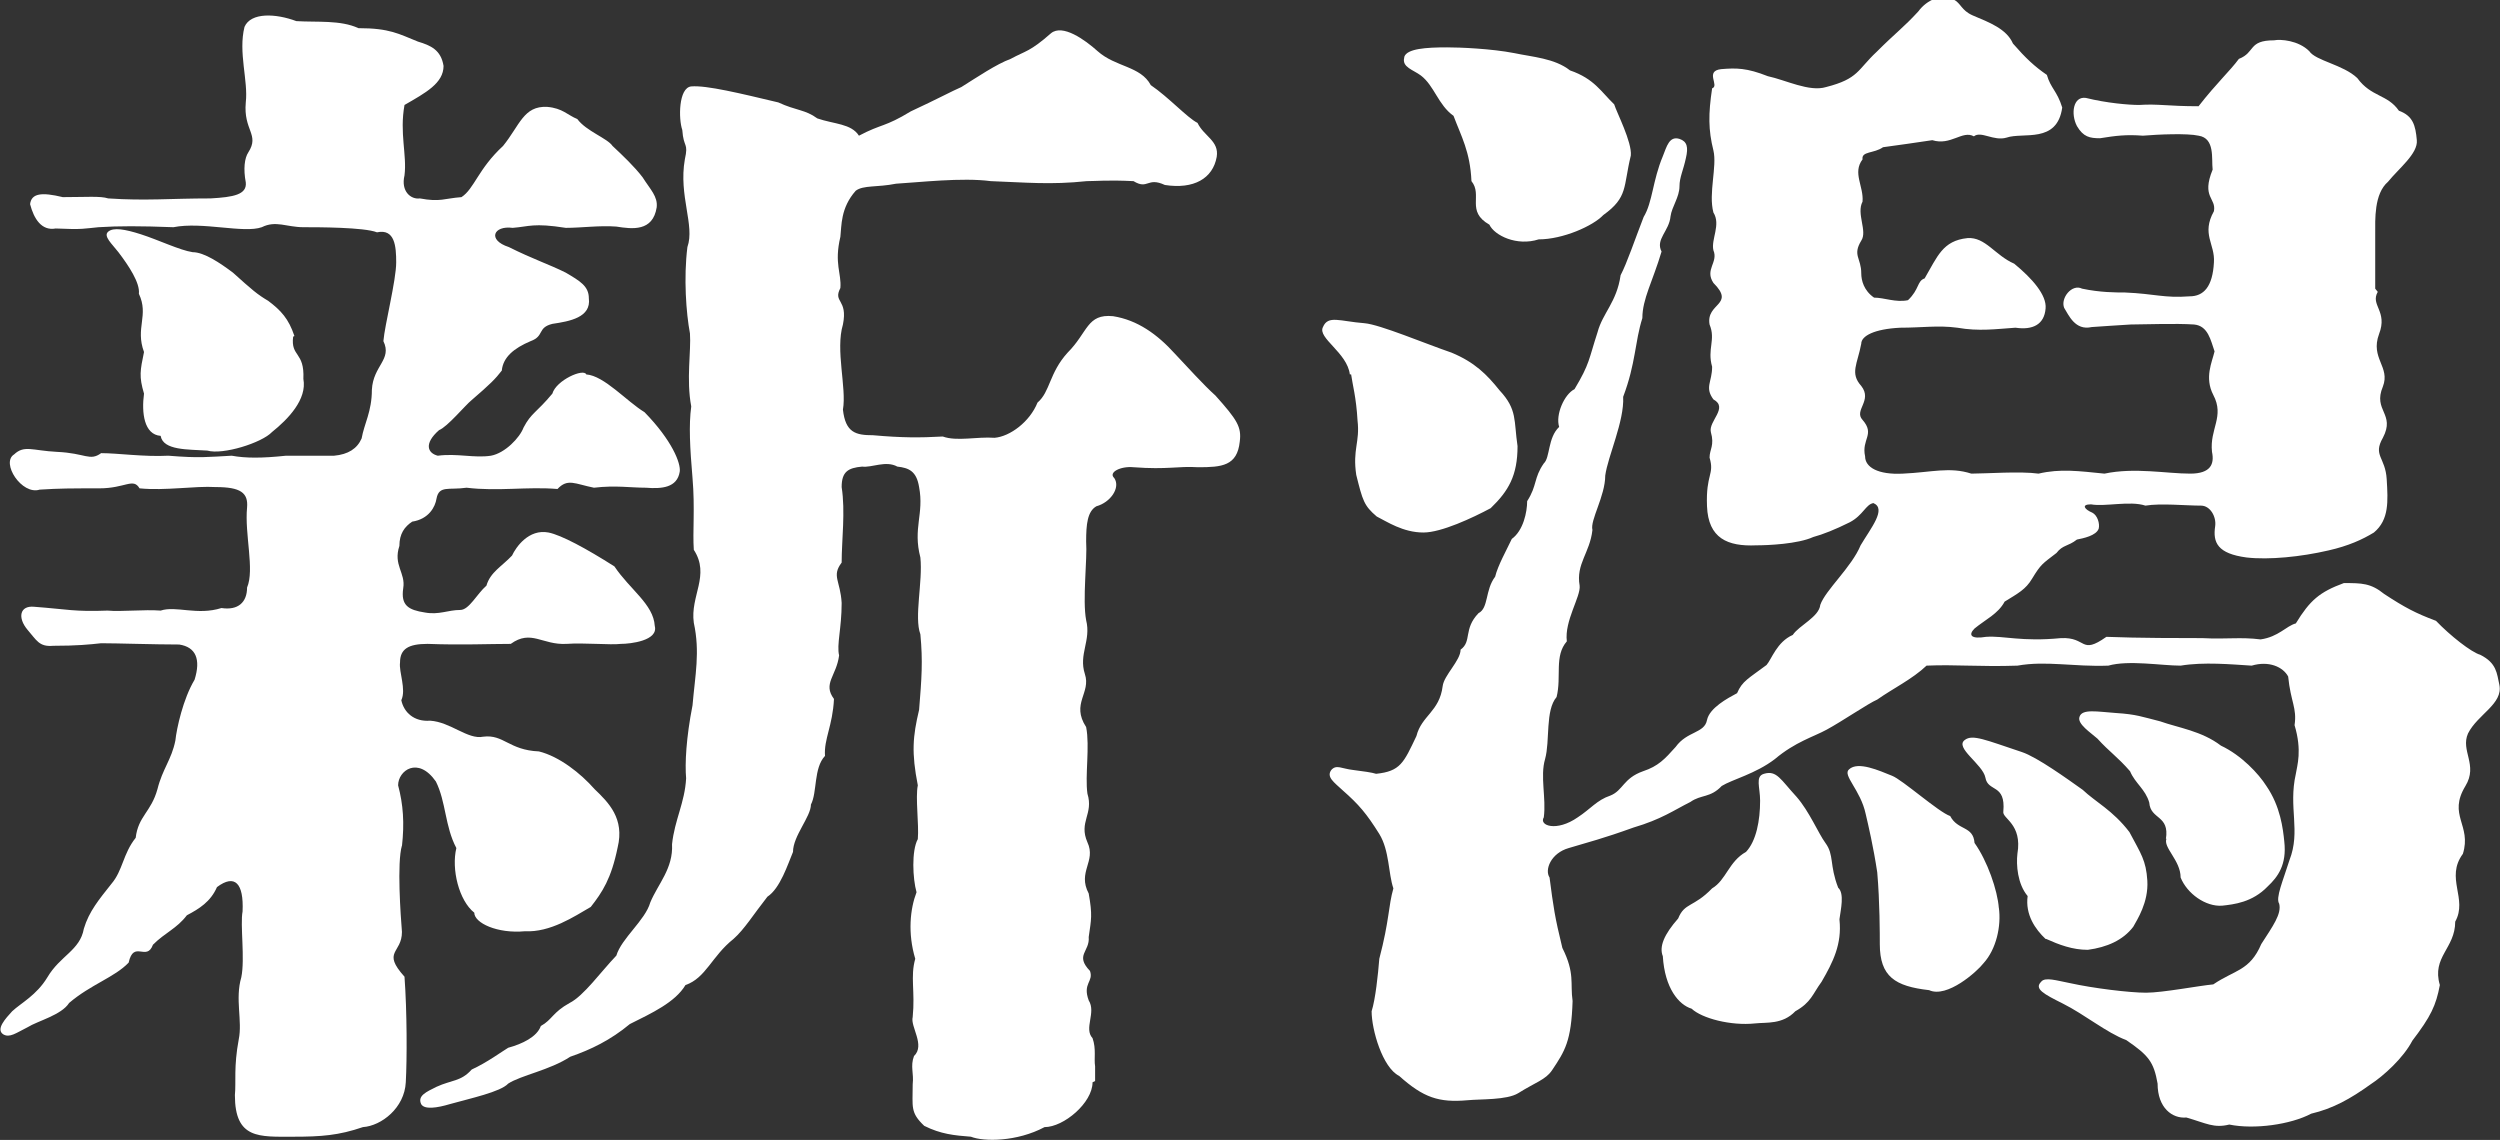 <?xml version="1.0" encoding="UTF-8"?>
<svg id="_レイヤー_2" data-name="レイヤー 2" xmlns="http://www.w3.org/2000/svg" viewBox="0 0 39.06 17.81">
  <rect x="0" y="0" width="39.06" height="17.81" fill="#333333" stroke="none"/>
  <defs>
    <style>
      .cls-1 {
        fill: #fff;
        stroke-width: 0px;
      }
    </style>
  </defs>
  <g id="_レイヤー_1-2" data-name=" レイヤー 1">
    <g>
      <path class="cls-1" d="m6.28,13.21c-.08.27-.02,1.1,0,1.35,0,.34-.32.3.04.7.04.55.04,1.29.02,1.65-.02.4-.38.68-.67.7-.38.13-.65.15-1.09.15-.53,0-.91.04-.91-.65.02-.21-.02-.44.06-.87.06-.29-.06-.63.04-.97.06-.29-.02-.82.02-1.03.02-.44-.12-.59-.4-.38-.1.23-.28.34-.47.44-.16.21-.34.27-.53.46-.1.27-.3-.08-.38.28-.22.23-.59.34-.93.63-.12.19-.49.28-.65.38-.18.09-.28.17-.38.11-.12-.08.04-.25.14-.36.14-.13.38-.25.55-.53.2-.34.51-.42.57-.76.08-.27.24-.46.43-.7.18-.21.18-.47.38-.72.04-.34.24-.4.34-.76.08-.32.22-.46.28-.76.02-.19.12-.65.3-.95.1-.32.02-.51-.24-.55-.38,0-.97-.02-1.22-.02-.18.02-.38.04-.75.04-.22.02-.26-.09-.4-.25-.16-.19-.12-.38.1-.36.53.04.63.08,1.15.06.22.02.57-.02.83,0,.24-.08.57.08.95-.04.26.04.4-.09.4-.32.12-.28-.04-.83,0-1.25.02-.23-.1-.32-.49-.32-.32-.02-.79.06-1.19.02-.1-.17-.22,0-.63,0-.45,0-.61,0-.93.02-.28.09-.61-.42-.4-.55.16-.15.28-.06.67-.04.45.02.51.15.69.02.26,0,.67.06,1.05.04.49.04.61.02.99,0,.22.04.47.04.85,0h.75c.22-.02.36-.11.43-.27.04-.23.16-.42.16-.76.02-.38.32-.47.18-.76.02-.25.2-.95.2-1.23,0-.25-.02-.53-.3-.47-.2-.08-.93-.08-1.15-.08-.26,0-.43-.11-.65,0-.28.1-.93-.09-1.38,0-.53-.02-.85-.02-1.17,0-.22.02-.24.04-.67.02-.22.04-.34-.15-.4-.38.02-.17.18-.19.51-.11.36,0,.59-.02.71.02.59.04.97,0,1.6,0,.36-.02.57-.06.55-.25-.04-.21-.02-.38.04-.47.18-.28-.08-.34-.04-.78.04-.34-.12-.78-.02-1.18.1-.23.49-.21.81-.09.32.02.69-.02.97.11.49,0,.63.09.93.21.2.06.36.13.4.38,0,.27-.28.42-.61.61-.08.44.04.78,0,1.1-.06.25.1.38.24.36.32.06.38,0,.65-.02.2-.13.26-.44.65-.8.26-.32.32-.63.69-.61.24.02.32.13.47.19.14.19.47.3.55.42.16.15.34.32.47.49.12.19.24.3.22.47-.06.38-.38.34-.63.3-.26-.02-.55.02-.79.02-.51-.08-.57-.02-.83,0-.3-.04-.4.19-.06.3.38.19.63.27.89.4.22.13.36.21.36.4.04.3-.3.36-.57.4-.24.06-.12.19-.34.27-.26.11-.43.25-.45.46-.1.13-.18.21-.47.46-.1.08-.38.42-.51.47-.24.21-.18.36-.02.4.3-.04.57.04.83,0,.22-.04.45-.28.51-.44.12-.23.2-.23.45-.53.06-.21.49-.4.53-.3.28.02.63.42.91.59.43.44.57.8.55.93-.04.25-.28.27-.53.25-.24,0-.47-.04-.81,0-.3-.06-.41-.15-.57.02-.47-.04-.93.04-1.42-.02-.28.04-.43-.04-.47.17-.02.13-.12.32-.38.36-.12.08-.2.19-.2.38-.1.3.1.42.06.66-.04.27.08.34.34.38.22.04.36-.04.55-.04.14,0,.26-.25.41-.38.06-.21.24-.3.4-.47.06-.13.26-.42.57-.36.2.04.59.25,1.03.53.24.36.61.59.63.93.06.23-.38.28-.53.28-.16.02-.57-.02-.85,0-.38.02-.55-.23-.87,0-.34,0-.77.02-1.3,0-.3,0-.43.08-.43.29-.02.15.1.42.02.59.04.19.2.34.45.32.32.02.59.3.83.25.32-.04.4.21.87.23.32.08.65.34.87.59.22.21.47.46.36.91-.1.49-.24.7-.42.93-.26.15-.63.4-1.03.38-.43.04-.79-.13-.79-.29-.24-.19-.36-.68-.28-1.01-.18-.34-.16-.72-.32-1.04-.28-.4-.59-.17-.59.06.08.3.1.59.06.95Zm-1.7-7.95c-.04.32.18.23.16.66.06.32-.24.63-.49.83-.16.17-.77.36-1.01.29-.3-.02-.69,0-.73-.23-.26-.02-.3-.36-.26-.66-.08-.27-.06-.36,0-.65-.14-.38.08-.57-.08-.91.02-.17-.16-.44-.32-.65-.1-.13-.24-.25-.16-.32s.26-.04.51.04c.28.09.61.25.81.28.18,0,.43.17.63.32.3.27.38.34.55.44.2.15.32.28.41.55Zm12.49,11.65c0,.32-.45.7-.75.7-.43.23-.95.23-1.15.15-.26-.02-.47-.04-.73-.17-.22-.21-.18-.29-.18-.65.02-.17-.04-.28.02-.44.18-.17-.06-.46-.02-.61.04-.4-.04-.63.04-.91-.12-.4-.08-.78.02-1.04-.06-.21-.08-.65.02-.83.02-.23-.04-.65,0-.84-.1-.51-.08-.76.02-1.18.04-.49.06-.76.02-1.18-.1-.27.04-.82,0-1.2-.12-.46.06-.68-.02-1.1-.04-.25-.16-.3-.34-.32-.18-.1-.4.02-.55,0-.22.02-.32.08-.32.32.06.38,0,.83,0,1.18-.16.21-.02.28,0,.63,0,.4-.08.65-.04.82-.04.32-.26.44-.08.68-.02.42-.16.63-.14.89-.18.19-.12.57-.22.76,0,.19-.28.49-.28.74-.08.19-.2.57-.4.7-.22.28-.36.51-.53.66-.34.27-.43.61-.75.72-.16.27-.53.44-.87.61-.3.25-.61.4-.93.51-.32.21-.77.29-.97.42-.12.13-.59.23-.91.32-.2.06-.4.09-.45,0-.06-.13.08-.19.24-.27.24-.11.38-.08.55-.27.24-.11.47-.28.57-.34.22-.06.45-.17.51-.34.18-.1.18-.21.45-.36.22-.11.49-.49.73-.74.08-.27.45-.55.53-.83.12-.29.36-.53.34-.91.04-.38.2-.65.22-1.03-.02-.23,0-.63.1-1.14.04-.47.12-.83.02-1.29-.06-.42.26-.74,0-1.14-.02-.28.02-.65-.02-1.12-.04-.47-.06-.83-.02-1.12-.08-.42,0-.87-.02-1.14-.06-.32-.1-.87-.04-1.35.12-.34-.14-.8-.04-1.37.06-.27-.02-.17-.04-.46-.06-.17-.06-.66.14-.68.24-.02.77.11,1.36.25.28.13.42.11.61.25.26.09.53.08.65.27.36-.19.4-.13.81-.38.41-.19.65-.32.79-.38.24-.15.55-.36.77-.44.24-.13.3-.11.63-.4.18-.15.53.1.73.28.28.25.67.23.83.53.28.19.57.51.73.59.1.21.34.28.3.53-.06.34-.36.51-.81.44-.28-.13-.26.08-.49-.06-.4-.02-.59,0-.73,0-.57.06-.95.02-1.5,0-.45-.06-1.13.02-1.48.04-.3.06-.51.02-.63.11-.24.27-.22.55-.24.72-.1.42.02.57,0,.8-.12.23.12.17.04.57-.12.4.06.99,0,1.33.04.36.2.4.47.4.45.04.73.04,1.09.02.22.08.53,0,.81.02.24-.02.55-.25.67-.55.2-.17.18-.46.47-.78.32-.32.3-.61.71-.57.38.06.69.28.97.59.18.19.45.49.63.65.34.38.41.49.38.72-.04.38-.28.4-.65.4-.32-.02-.47.04-1.01,0-.2-.02-.4.08-.3.17.1.15-.06.38-.28.44-.14.08-.16.28-.16.55.02.28-.06.91,0,1.23.08.32-.12.53-.02.84.1.3-.22.46.02.83.06.3-.02.76.02,1.04.1.32-.14.44,0,.76.14.3-.16.46.02.8.06.34.04.4,0,.68.02.23-.22.28.02.53.06.17-.12.19-.02.46.12.19-.08.44.06.59.06.17.02.32.04.44v.23Z"/>
      <path class="cls-1" d="m21.09,5.85c-.04-.34-.51-.57-.42-.74.08-.19.26-.09.65-.06.24.02.95.32,1.36.46.36.15.55.34.75.59.28.3.22.47.28.87,0,.46-.14.7-.42.97-.28.15-.77.38-1.05.38-.32,0-.57-.17-.73-.25-.2-.17-.22-.25-.32-.65-.06-.4.06-.51.02-.85-.02-.36-.08-.57-.1-.72Zm16.06-1.29c-.12.21.16.3.02.66-.14.38.18.51.06.82-.16.38.2.42,0,.8-.16.28.04.3.06.65.02.34.04.63-.2.83-.18.11-.4.21-.71.28-.43.1-.93.15-1.28.11-.45-.06-.53-.23-.49-.49.02-.15-.08-.32-.22-.32-.24,0-.63-.04-.87,0-.24-.08-.63.02-.85-.02-.16,0-.1.08.02.13.08.04.12.17.1.25-.04.11-.24.15-.34.17-.14.11-.22.08-.32.21-.22.17-.24.17-.38.4-.1.17-.22.23-.43.36-.1.19-.3.28-.47.42-.1.1-.06.17.18.13.28-.02.55.08,1.17.02.41-.02.3.27.71-.02.49.02,1.21.02,1.5.02.38.02.59-.02.91.02.28-.04.4-.21.55-.25.22-.36.37-.49.75-.63.28,0,.42,0,.63.17.32.21.49.3.81.42.22.23.55.49.69.53.26.13.26.29.3.47.06.3-.34.46-.49.76-.12.27.16.49-.04.82-.28.46.1.61-.04,1.06-.28.38.08.7-.12,1.06,0,.42-.37.55-.24.99-.06.32-.14.49-.43.87-.14.27-.45.55-.65.68-.32.23-.59.38-.93.46-.32.17-.89.25-1.28.17-.24.06-.36-.02-.67-.11-.22.02-.45-.15-.45-.53-.06-.34-.14-.44-.49-.68-.3-.11-.65-.4-.99-.57-.3-.15-.45-.23-.34-.34.06-.08.24-.02.45.02.36.08.93.15,1.19.15s.83-.11,1.05-.13c.34-.23.57-.21.75-.63.18-.28.32-.47.28-.63-.06-.09.06-.36.16-.68.18-.46-.02-.82.1-1.35.02-.13.1-.36-.02-.76.04-.27-.06-.36-.1-.76-.08-.15-.3-.25-.57-.17-.32-.02-.75-.06-1.11,0-.3,0-.81-.09-1.13,0-.55.02-.97-.08-1.42,0-.59.02-.97-.02-1.42,0-.22.21-.53.36-.77.53-.14.06-.55.34-.79.47-.2.11-.49.19-.81.46-.3.23-.67.32-.83.42-.18.19-.32.13-.49.25-.26.13-.45.27-.89.4-.47.17-.71.23-1.01.32-.28.08-.38.34-.3.46.06.46.08.61.2,1.1.2.4.12.55.16.83-.02.63-.12.78-.32,1.08-.1.15-.26.19-.53.36-.18.11-.59.09-.79.11-.45.04-.69-.04-1.07-.38-.26-.13-.43-.72-.43-1.01.06-.19.1-.57.12-.82.16-.61.14-.82.22-1.1-.08-.23-.06-.59-.22-.85-.2-.32-.32-.46-.57-.68-.14-.13-.26-.21-.18-.32.08-.09.16-.02.34,0,.16.02.3.04.36.06.38-.04.43-.17.63-.59.08-.32.36-.38.41-.78.02-.17.28-.4.28-.57.18-.13.04-.32.28-.57.16-.08.1-.36.26-.57.04-.17.18-.42.26-.59.18-.13.24-.42.24-.59.16-.25.1-.36.26-.59.1-.09.06-.4.24-.57-.06-.19.08-.51.24-.59.24-.4.22-.46.36-.89.08-.3.3-.47.36-.89.1-.19.22-.55.36-.91.14-.23.14-.57.3-.95.06-.15.1-.32.26-.27.12.04.14.13.1.3-.04.19-.1.3-.1.44,0,.17-.12.32-.14.47-.02.23-.24.36-.14.55-.14.47-.3.74-.3,1.04-.12.38-.1.7-.3,1.23.02.38-.24.93-.28,1.23,0,.32-.24.7-.2.85-.04.36-.26.53-.2.87.02.17-.24.55-.2.87-.2.23-.08.55-.16.87-.18.21-.1.68-.18.97-.08.27.02.61-.02.91-.08.13.2.23.53,0,.2-.13.3-.27.51-.34.2-.08.2-.27.51-.38.24-.08.34-.19.51-.38.18-.25.45-.21.49-.42.04-.19.32-.34.47-.42.08-.19.18-.23.46-.44.08-.09.16-.36.41-.47.1-.15.41-.28.43-.47.08-.23.49-.59.63-.93.16-.27.41-.57.2-.66-.12.02-.16.19-.37.3-.22.11-.42.19-.57.23-.24.11-.71.13-.89.13-.45.02-.75-.11-.77-.61-.02-.51.12-.49.04-.76,0-.13.08-.19.02-.4-.04-.17.28-.38.04-.51-.14-.19-.02-.27-.02-.51-.08-.28.06-.42-.04-.66-.06-.34.41-.3.06-.65-.14-.21.08-.32,0-.51-.04-.17.12-.4,0-.59-.08-.3.06-.72,0-.97-.08-.32-.08-.57-.02-.97.12-.04-.12-.27.14-.3.24-.02.4-.02.73.11.28.06.65.25.91.17.51-.13.49-.27.79-.55.3-.3.42-.38.65-.63.14-.19.37-.28.55-.19.12.06.12.17.3.25.26.11.53.21.63.44.2.23.34.36.53.49.06.21.16.25.24.51-.08.57-.61.38-.87.47-.2.06-.4-.11-.51-.02-.18-.1-.36.15-.65.06q-.4.06-.77.11c-.14.1-.34.06-.32.19-.16.21.02.42,0,.66-.1.19.08.46-.02.61-.14.23,0,.27,0,.51,0,.11.04.27.2.38.16,0,.34.08.53.04.18-.17.14-.3.26-.34.2-.34.28-.59.67-.63.28-.02.43.27.73.4.28.23.51.49.49.7-.02.25-.2.34-.47.3-.3.02-.57.06-.91,0-.3-.04-.55,0-.89,0-.41.02-.61.13-.61.25-.06.32-.18.46,0,.66.18.23-.12.38.02.53.2.23-.02.3.04.57,0,.17.2.29.59.27.45-.02.73-.11,1.07,0,.22,0,.77-.04,1.05,0,.34-.08.63-.04,1.03,0,.47-.1.97,0,1.34,0,.32,0,.38-.15.34-.34-.04-.36.2-.55.02-.89-.14-.27-.02-.51.02-.68-.06-.17-.1-.4-.32-.42-.28-.02-.81,0-.99,0-.28.02-.36.02-.61.04-.26.06-.36-.19-.43-.3-.06-.15.12-.38.28-.3.28.06.53.06.67.06.47.02.61.09,1.01.06.22,0,.36-.15.38-.53.02-.29-.2-.44,0-.8.04-.21-.2-.21-.02-.65-.02-.17.04-.49-.22-.53-.18-.04-.63-.02-.87,0-.26-.02-.42,0-.67.04-.16,0-.26-.02-.36-.19-.1-.19-.06-.47.14-.44.32.08.67.11.83.11.3-.02.45.02.93.02.28-.36.49-.55.63-.74.26-.1.14-.29.55-.29.1-.02.38,0,.55.17.1.15.53.21.75.42.22.3.47.25.65.51.22.08.26.23.28.46.02.21-.28.44-.45.65-.22.19-.2.59-.2.82v.85ZM21.94.89c.04-.13.34-.15.67-.15.2,0,.69.02,1.05.09.28.06.63.08.87.27.38.13.49.34.69.53.04.13.28.59.26.8-.12.49-.04.65-.43.93-.16.17-.63.38-1.01.38-.34.11-.69-.06-.77-.23-.37-.21-.1-.46-.28-.68-.02-.46-.16-.7-.28-1.02-.24-.17-.3-.47-.51-.63-.12-.09-.3-.13-.26-.28Zm6.8,13.48c.04.38-.1.66-.28.97-.14.19-.16.32-.41.46-.2.21-.45.17-.63.19-.38.04-.83-.08-.99-.23-.2-.06-.42-.32-.45-.82-.06-.15.02-.34.24-.59.1-.25.24-.17.53-.47.22-.13.26-.42.53-.57.16-.17.22-.49.22-.8,0-.21-.08-.38.06-.42.2-.06.26.09.51.36.2.23.34.57.45.72.14.19.06.34.2.7.1.09.04.34.02.49Zm2.49-.19c.04.29-.04.65-.24.87-.1.13-.57.55-.85.42-.53-.06-.77-.21-.77-.72,0-.15,0-.66-.04-1.12-.06-.4-.14-.74-.18-.91-.08-.38-.37-.61-.26-.7.14-.13.47.02.67.1.16.06.73.57.91.63.12.23.36.15.38.42.2.28.36.74.38,1.02Zm.73.49c-.16-.15-.32-.38-.28-.67-.16-.19-.18-.49-.16-.66.08-.47-.24-.55-.22-.66.04-.44-.24-.3-.28-.53-.04-.21-.49-.47-.32-.59.12-.09.32,0,.89.19.24.08.71.42.95.59.2.19.47.32.73.66.18.34.26.44.28.76.02.34-.16.61-.22.72-.16.21-.41.32-.71.36-.24,0-.45-.08-.65-.17Zm1.88-1.56c.06-.38-.24-.3-.26-.57-.06-.21-.22-.3-.3-.49-.2-.23-.32-.3-.51-.51-.1-.09-.32-.23-.28-.34.04-.13.28-.08.57-.06.32.02.41.06.69.13.28.1.65.15.95.38.32.15.59.44.71.63.22.32.26.67.28.87.04.36-.1.55-.26.7-.24.25-.53.28-.71.3-.26.02-.55-.19-.65-.44,0-.27-.28-.47-.22-.61Z"/>
    </g>
  </g>
</svg>